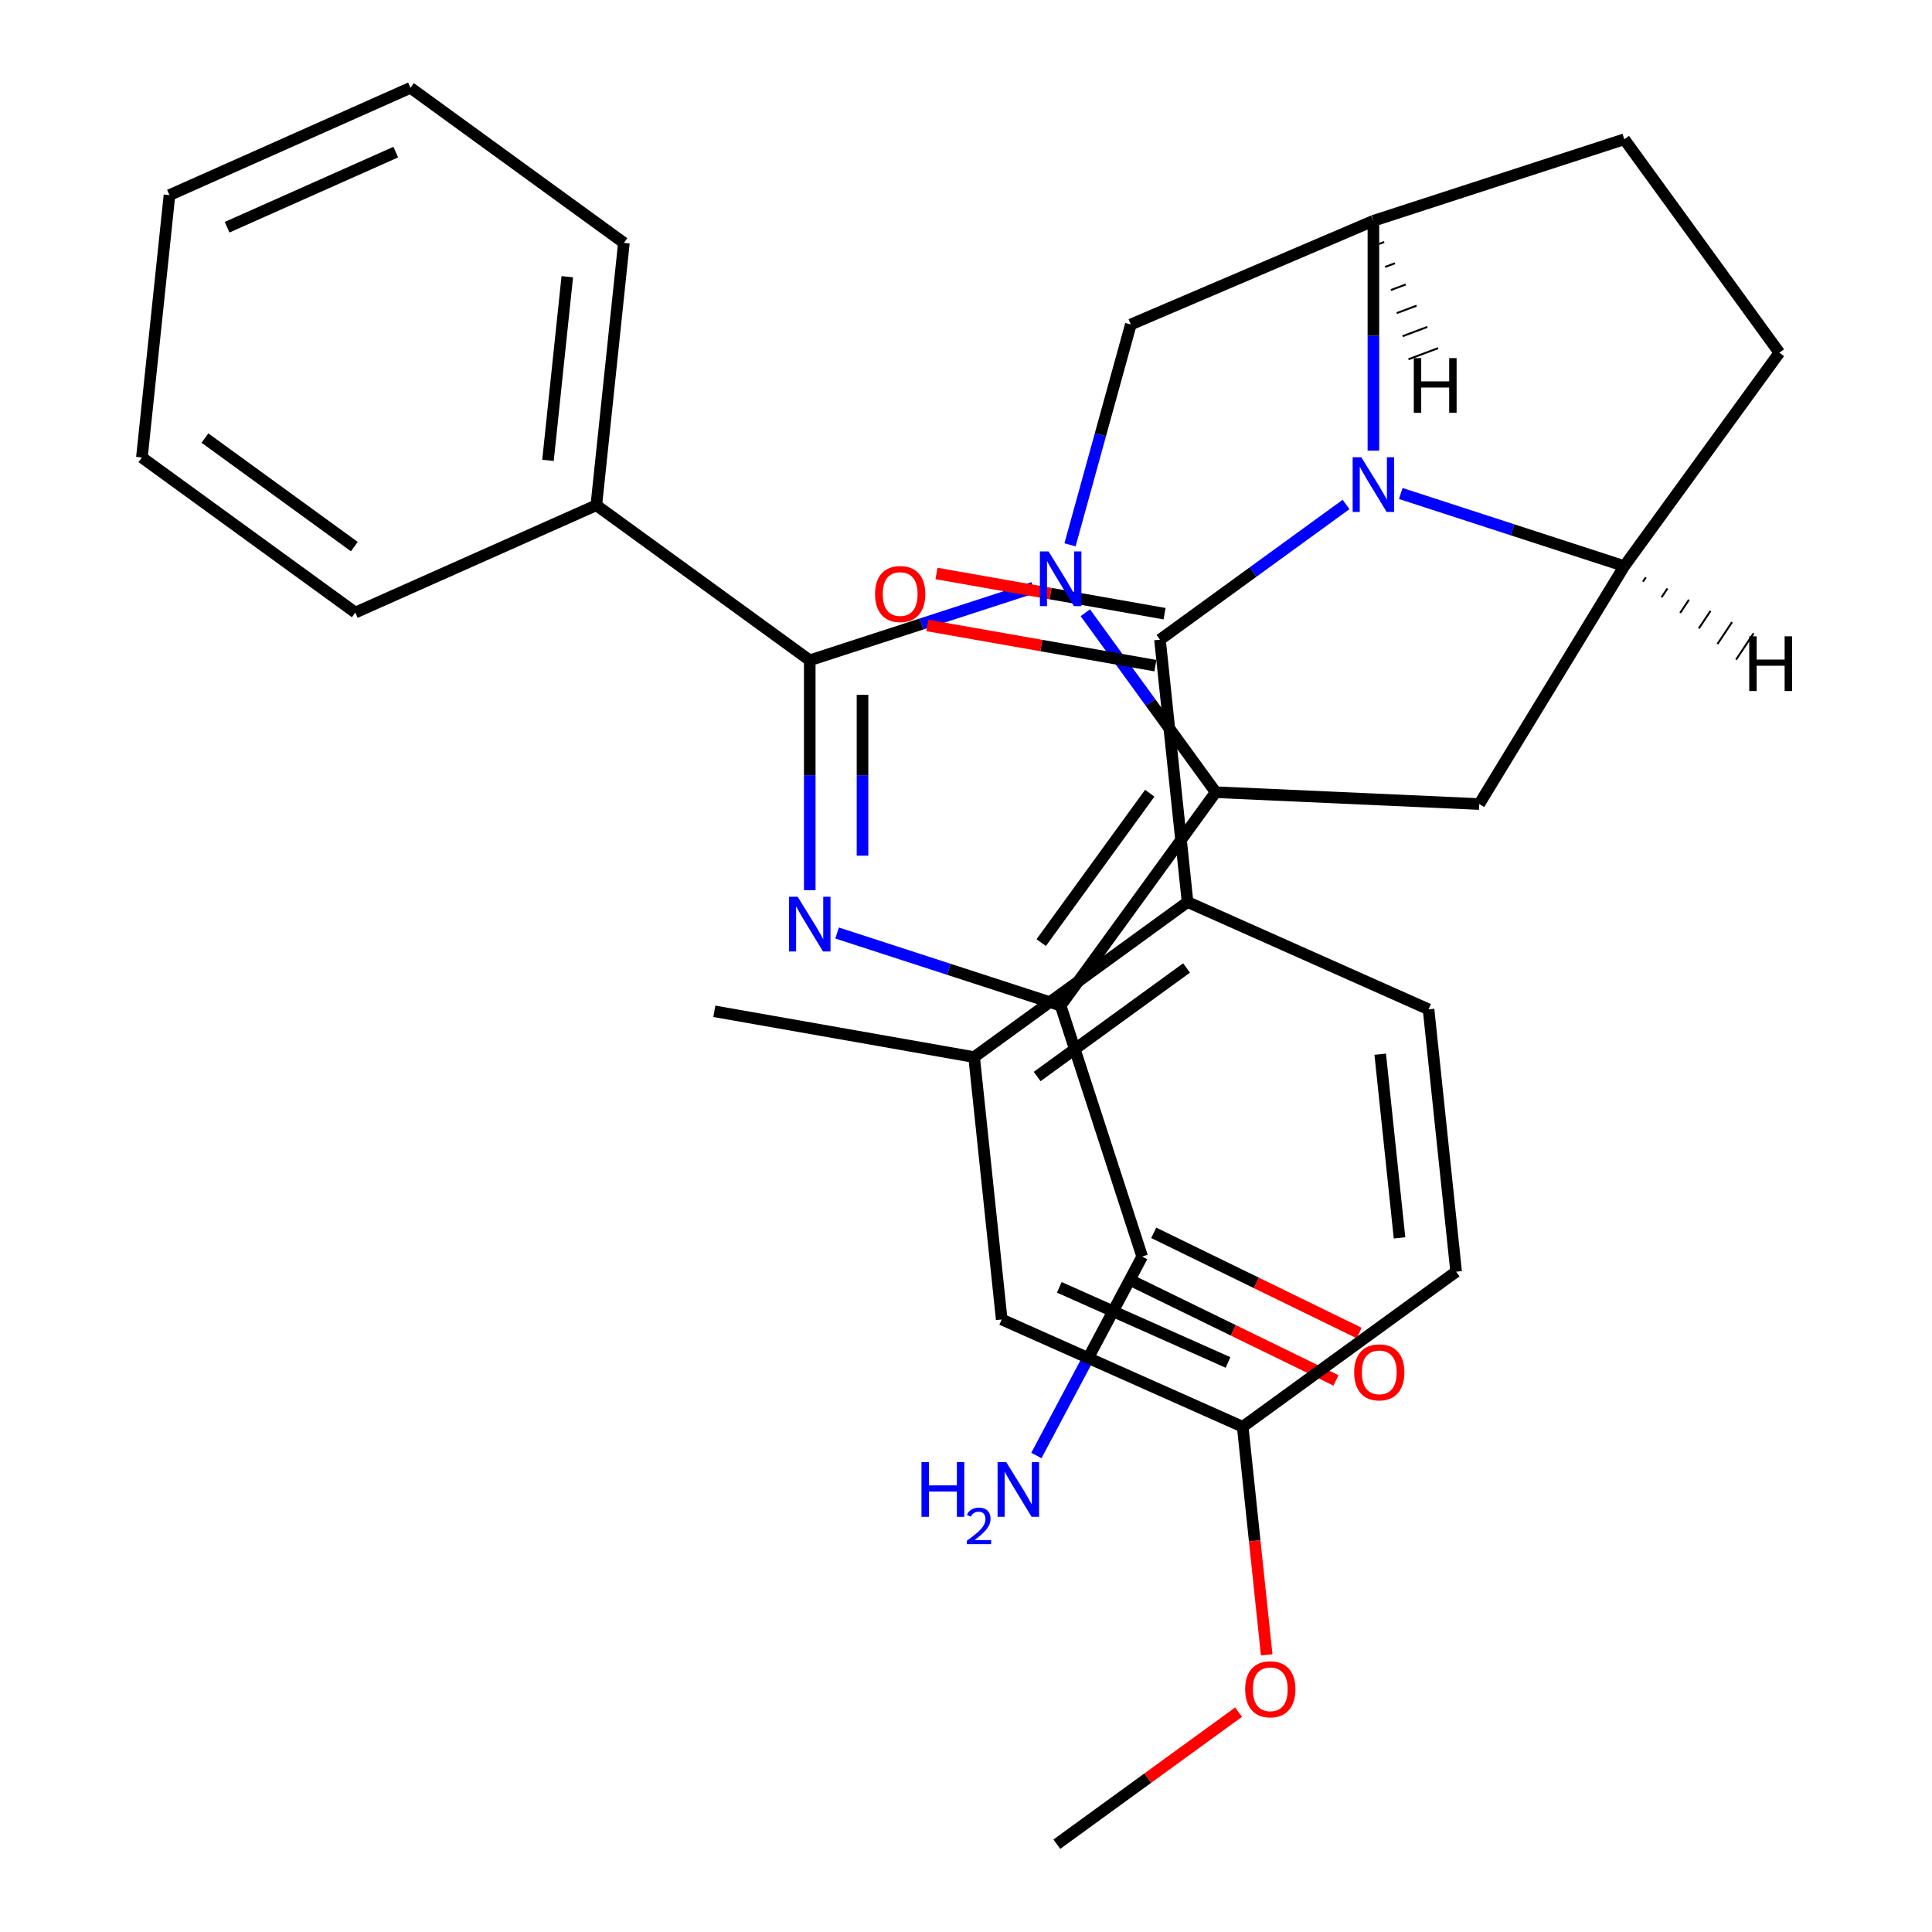 <?xml version='1.0' encoding='iso-8859-1'?>
<svg version='1.1' baseProfile='full'
              xmlns='http://www.w3.org/2000/svg'
                      xmlns:rdkit='http://www.rdkit.org/xml'
                      xmlns:xlink='http://www.w3.org/1999/xlink'
                  xml:space='preserve'
width='1000px' height='1000px' viewBox='0 0 1000 1000'>
<!-- END OF HEADER -->
<rect style='opacity:1.0;fill:#FFFFFF;stroke:none' width='1000' height='1000' x='0' y='0'> </rect>
<path class='bond-1' d='M 561.755,317.151 L 595.501,363.599' style='fill:none;fill-rule:evenodd;stroke:#0000FF;stroke-width:6px;stroke-linecap:butt;stroke-linejoin:miter;stroke-opacity:1' />
<path class='bond-1' d='M 595.501,363.599 L 629.247,410.046' style='fill:none;fill-rule:evenodd;stroke:#000000;stroke-width:6px;stroke-linecap:butt;stroke-linejoin:miter;stroke-opacity:1' />
<path class='bond-3' d='M 534.833,304.176 L 476.978,322.975' style='fill:none;fill-rule:evenodd;stroke:#0000FF;stroke-width:6px;stroke-linecap:butt;stroke-linejoin:miter;stroke-opacity:1' />
<path class='bond-3' d='M 476.978,322.975 L 419.124,341.773' style='fill:none;fill-rule:evenodd;stroke:#000000;stroke-width:6px;stroke-linecap:butt;stroke-linejoin:miter;stroke-opacity:1' />
<path class='bond-9' d='M 553.837,282.004 L 569.575,224.978' style='fill:none;fill-rule:evenodd;stroke:#0000FF;stroke-width:6px;stroke-linecap:butt;stroke-linejoin:miter;stroke-opacity:1' />
<path class='bond-9' d='M 569.575,224.978 L 585.313,167.952' style='fill:none;fill-rule:evenodd;stroke:#000000;stroke-width:6px;stroke-linecap:butt;stroke-linejoin:miter;stroke-opacity:1' />
<path class='bond-0' d='M 548.987,520.514 L 629.247,410.046' style='fill:none;fill-rule:evenodd;stroke:#000000;stroke-width:6px;stroke-linecap:butt;stroke-linejoin:miter;stroke-opacity:1' />
<path class='bond-0' d='M 538.932,487.892 L 595.114,410.564' style='fill:none;fill-rule:evenodd;stroke:#000000;stroke-width:6px;stroke-linecap:butt;stroke-linejoin:miter;stroke-opacity:1' />
<path class='bond-11' d='M 548.987,520.514 L 591.182,650.378' style='fill:none;fill-rule:evenodd;stroke:#000000;stroke-width:6px;stroke-linecap:butt;stroke-linejoin:miter;stroke-opacity:1' />
<path class='bond-31' d='M 548.987,520.514 L 491.132,501.716' style='fill:none;fill-rule:evenodd;stroke:#000000;stroke-width:6px;stroke-linecap:butt;stroke-linejoin:miter;stroke-opacity:1' />
<path class='bond-31' d='M 491.132,501.716 L 433.277,482.918' style='fill:none;fill-rule:evenodd;stroke:#0000FF;stroke-width:6px;stroke-linecap:butt;stroke-linejoin:miter;stroke-opacity:1' />
<path class='bond-6' d='M 629.247,410.046 L 765.656,416.172' style='fill:none;fill-rule:evenodd;stroke:#000000;stroke-width:6px;stroke-linecap:butt;stroke-linejoin:miter;stroke-opacity:1' />
<path class='bond-2' d='M 419.124,460.745 L 419.124,401.259' style='fill:none;fill-rule:evenodd;stroke:#0000FF;stroke-width:6px;stroke-linecap:butt;stroke-linejoin:miter;stroke-opacity:1' />
<path class='bond-2' d='M 419.124,401.259 L 419.124,341.773' style='fill:none;fill-rule:evenodd;stroke:#000000;stroke-width:6px;stroke-linecap:butt;stroke-linejoin:miter;stroke-opacity:1' />
<path class='bond-2' d='M 446.433,442.9 L 446.433,401.259' style='fill:none;fill-rule:evenodd;stroke:#0000FF;stroke-width:6px;stroke-linecap:butt;stroke-linejoin:miter;stroke-opacity:1' />
<path class='bond-2' d='M 446.433,401.259 L 446.433,359.619' style='fill:none;fill-rule:evenodd;stroke:#000000;stroke-width:6px;stroke-linecap:butt;stroke-linejoin:miter;stroke-opacity:1' />
<path class='bond-15' d='M 419.124,341.773 L 308.655,261.513' style='fill:none;fill-rule:evenodd;stroke:#000000;stroke-width:6px;stroke-linecap:butt;stroke-linejoin:miter;stroke-opacity:1' />
<path class='bond-4' d='M 710.871,233.259 L 710.871,173.772' style='fill:none;fill-rule:evenodd;stroke:#0000FF;stroke-width:6px;stroke-linecap:butt;stroke-linejoin:miter;stroke-opacity:1' />
<path class='bond-4' d='M 710.871,173.772 L 710.871,114.286' style='fill:none;fill-rule:evenodd;stroke:#000000;stroke-width:6px;stroke-linecap:butt;stroke-linejoin:miter;stroke-opacity:1' />
<path class='bond-5' d='M 696.718,261.115 L 648.56,296.104' style='fill:none;fill-rule:evenodd;stroke:#0000FF;stroke-width:6px;stroke-linecap:butt;stroke-linejoin:miter;stroke-opacity:1' />
<path class='bond-5' d='M 648.56,296.104 L 600.403,331.092' style='fill:none;fill-rule:evenodd;stroke:#000000;stroke-width:6px;stroke-linecap:butt;stroke-linejoin:miter;stroke-opacity:1' />
<path class='bond-32' d='M 725.025,255.431 L 782.88,274.229' style='fill:none;fill-rule:evenodd;stroke:#0000FF;stroke-width:6px;stroke-linecap:butt;stroke-linejoin:miter;stroke-opacity:1' />
<path class='bond-32' d='M 782.88,274.229 L 840.735,293.027' style='fill:none;fill-rule:evenodd;stroke:#000000;stroke-width:6px;stroke-linecap:butt;stroke-linejoin:miter;stroke-opacity:1' />
<path class='bond-10' d='M 600.403,331.092 L 614.676,466.89' style='fill:none;fill-rule:evenodd;stroke:#000000;stroke-width:6px;stroke-linecap:butt;stroke-linejoin:miter;stroke-opacity:1' />
<path class='bond-14' d='M 602.774,317.645 L 543.744,307.24' style='fill:none;fill-rule:evenodd;stroke:#000000;stroke-width:6px;stroke-linecap:butt;stroke-linejoin:miter;stroke-opacity:1' />
<path class='bond-14' d='M 543.744,307.24 L 484.714,296.834' style='fill:none;fill-rule:evenodd;stroke:#FF0000;stroke-width:6px;stroke-linecap:butt;stroke-linejoin:miter;stroke-opacity:1' />
<path class='bond-14' d='M 598.033,344.539 L 539.003,334.134' style='fill:none;fill-rule:evenodd;stroke:#000000;stroke-width:6px;stroke-linecap:butt;stroke-linejoin:miter;stroke-opacity:1' />
<path class='bond-14' d='M 539.003,334.134 L 479.973,323.729' style='fill:none;fill-rule:evenodd;stroke:#FF0000;stroke-width:6px;stroke-linecap:butt;stroke-linejoin:miter;stroke-opacity:1' />
<path class='bond-7' d='M 765.656,416.172 L 840.735,293.027' style='fill:none;fill-rule:evenodd;stroke:#000000;stroke-width:6px;stroke-linecap:butt;stroke-linejoin:miter;stroke-opacity:1' />
<path class='bond-33' d='M 840.735,293.027 L 920.995,182.559' style='fill:none;fill-rule:evenodd;stroke:#000000;stroke-width:6px;stroke-linecap:butt;stroke-linejoin:miter;stroke-opacity:1' />
<path class='bond-36' d='M 850.376,301.095 L 851.891,298.822' style='fill:none;fill-rule:evenodd;stroke:#000000;stroke-width:1.0px;stroke-linecap:butt;stroke-linejoin:miter;stroke-opacity:1' />
<path class='bond-36' d='M 860.017,309.162 L 863.046,304.617' style='fill:none;fill-rule:evenodd;stroke:#000000;stroke-width:1.0px;stroke-linecap:butt;stroke-linejoin:miter;stroke-opacity:1' />
<path class='bond-36' d='M 869.658,317.229 L 874.202,310.412' style='fill:none;fill-rule:evenodd;stroke:#000000;stroke-width:1.0px;stroke-linecap:butt;stroke-linejoin:miter;stroke-opacity:1' />
<path class='bond-36' d='M 879.3,325.296 L 885.358,316.207' style='fill:none;fill-rule:evenodd;stroke:#000000;stroke-width:1.0px;stroke-linecap:butt;stroke-linejoin:miter;stroke-opacity:1' />
<path class='bond-36' d='M 888.941,333.363 L 896.514,322.001' style='fill:none;fill-rule:evenodd;stroke:#000000;stroke-width:1.0px;stroke-linecap:butt;stroke-linejoin:miter;stroke-opacity:1' />
<path class='bond-36' d='M 898.582,341.431 L 907.67,327.796' style='fill:none;fill-rule:evenodd;stroke:#000000;stroke-width:1.0px;stroke-linecap:butt;stroke-linejoin:miter;stroke-opacity:1' />
<path class='bond-8' d='M 710.871,114.286 L 585.313,167.952' style='fill:none;fill-rule:evenodd;stroke:#000000;stroke-width:6px;stroke-linecap:butt;stroke-linejoin:miter;stroke-opacity:1' />
<path class='bond-17' d='M 710.871,114.286 L 840.735,72.091' style='fill:none;fill-rule:evenodd;stroke:#000000;stroke-width:6px;stroke-linecap:butt;stroke-linejoin:miter;stroke-opacity:1' />
<path class='bond-37' d='M 713.896,126.231 L 716.453,125.271' style='fill:none;fill-rule:evenodd;stroke:#000000;stroke-width:1.0px;stroke-linecap:butt;stroke-linejoin:miter;stroke-opacity:1' />
<path class='bond-37' d='M 716.921,138.176 L 722.034,136.256' style='fill:none;fill-rule:evenodd;stroke:#000000;stroke-width:1.0px;stroke-linecap:butt;stroke-linejoin:miter;stroke-opacity:1' />
<path class='bond-37' d='M 719.945,150.12 L 727.615,147.242' style='fill:none;fill-rule:evenodd;stroke:#000000;stroke-width:1.0px;stroke-linecap:butt;stroke-linejoin:miter;stroke-opacity:1' />
<path class='bond-37' d='M 722.97,162.065 L 733.197,158.227' style='fill:none;fill-rule:evenodd;stroke:#000000;stroke-width:1.0px;stroke-linecap:butt;stroke-linejoin:miter;stroke-opacity:1' />
<path class='bond-37' d='M 725.994,174.01 L 738.778,169.212' style='fill:none;fill-rule:evenodd;stroke:#000000;stroke-width:1.0px;stroke-linecap:butt;stroke-linejoin:miter;stroke-opacity:1' />
<path class='bond-37' d='M 729.019,185.955 L 744.359,180.198' style='fill:none;fill-rule:evenodd;stroke:#000000;stroke-width:1.0px;stroke-linecap:butt;stroke-linejoin:miter;stroke-opacity:1' />
<path class='bond-12' d='M 614.676,466.89 L 504.208,547.15' style='fill:none;fill-rule:evenodd;stroke:#000000;stroke-width:6px;stroke-linecap:butt;stroke-linejoin:miter;stroke-opacity:1' />
<path class='bond-12' d='M 614.158,501.023 L 536.83,557.205' style='fill:none;fill-rule:evenodd;stroke:#000000;stroke-width:6px;stroke-linecap:butt;stroke-linejoin:miter;stroke-opacity:1' />
<path class='bond-13' d='M 614.676,466.89 L 739.417,522.429' style='fill:none;fill-rule:evenodd;stroke:#000000;stroke-width:6px;stroke-linecap:butt;stroke-linejoin:miter;stroke-opacity:1' />
<path class='bond-19' d='M 585.196,662.65 L 638.351,688.579' style='fill:none;fill-rule:evenodd;stroke:#000000;stroke-width:6px;stroke-linecap:butt;stroke-linejoin:miter;stroke-opacity:1' />
<path class='bond-19' d='M 638.351,688.579 L 691.506,714.508' style='fill:none;fill-rule:evenodd;stroke:#FF0000;stroke-width:6px;stroke-linecap:butt;stroke-linejoin:miter;stroke-opacity:1' />
<path class='bond-19' d='M 597.169,638.105 L 650.324,664.034' style='fill:none;fill-rule:evenodd;stroke:#000000;stroke-width:6px;stroke-linecap:butt;stroke-linejoin:miter;stroke-opacity:1' />
<path class='bond-19' d='M 650.324,664.034 L 703.479,689.963' style='fill:none;fill-rule:evenodd;stroke:#FF0000;stroke-width:6px;stroke-linecap:butt;stroke-linejoin:miter;stroke-opacity:1' />
<path class='bond-20' d='M 591.182,650.378 L 563.804,701.874' style='fill:none;fill-rule:evenodd;stroke:#000000;stroke-width:6px;stroke-linecap:butt;stroke-linejoin:miter;stroke-opacity:1' />
<path class='bond-20' d='M 563.804,701.874 L 536.427,753.371' style='fill:none;fill-rule:evenodd;stroke:#0000FF;stroke-width:6px;stroke-linecap:butt;stroke-linejoin:miter;stroke-opacity:1' />
<path class='bond-18' d='M 504.208,547.15 L 518.481,682.949' style='fill:none;fill-rule:evenodd;stroke:#000000;stroke-width:6px;stroke-linecap:butt;stroke-linejoin:miter;stroke-opacity:1' />
<path class='bond-24' d='M 504.208,547.15 L 369.735,523.447' style='fill:none;fill-rule:evenodd;stroke:#000000;stroke-width:6px;stroke-linecap:butt;stroke-linejoin:miter;stroke-opacity:1' />
<path class='bond-22' d='M 739.417,522.429 L 753.69,658.227' style='fill:none;fill-rule:evenodd;stroke:#000000;stroke-width:6px;stroke-linecap:butt;stroke-linejoin:miter;stroke-opacity:1' />
<path class='bond-22' d='M 714.399,545.653 L 724.39,640.712' style='fill:none;fill-rule:evenodd;stroke:#000000;stroke-width:6px;stroke-linecap:butt;stroke-linejoin:miter;stroke-opacity:1' />
<path class='bond-25' d='M 308.655,261.513 L 322.928,125.714' style='fill:none;fill-rule:evenodd;stroke:#000000;stroke-width:6px;stroke-linecap:butt;stroke-linejoin:miter;stroke-opacity:1' />
<path class='bond-25' d='M 283.637,238.288 L 293.628,143.23' style='fill:none;fill-rule:evenodd;stroke:#000000;stroke-width:6px;stroke-linecap:butt;stroke-linejoin:miter;stroke-opacity:1' />
<path class='bond-26' d='M 308.655,261.513 L 183.914,317.051' style='fill:none;fill-rule:evenodd;stroke:#000000;stroke-width:6px;stroke-linecap:butt;stroke-linejoin:miter;stroke-opacity:1' />
<path class='bond-16' d='M 920.995,182.559 L 840.735,72.091' style='fill:none;fill-rule:evenodd;stroke:#000000;stroke-width:6px;stroke-linecap:butt;stroke-linejoin:miter;stroke-opacity:1' />
<path class='bond-35' d='M 518.481,682.949 L 643.222,738.487' style='fill:none;fill-rule:evenodd;stroke:#000000;stroke-width:6px;stroke-linecap:butt;stroke-linejoin:miter;stroke-opacity:1' />
<path class='bond-35' d='M 548.3,666.331 L 635.619,705.208' style='fill:none;fill-rule:evenodd;stroke:#000000;stroke-width:6px;stroke-linecap:butt;stroke-linejoin:miter;stroke-opacity:1' />
<path class='bond-21' d='M 643.222,738.487 L 753.69,658.227' style='fill:none;fill-rule:evenodd;stroke:#000000;stroke-width:6px;stroke-linecap:butt;stroke-linejoin:miter;stroke-opacity:1' />
<path class='bond-23' d='M 643.222,738.487 L 649.427,797.52' style='fill:none;fill-rule:evenodd;stroke:#000000;stroke-width:6px;stroke-linecap:butt;stroke-linejoin:miter;stroke-opacity:1' />
<path class='bond-23' d='M 649.427,797.52 L 655.631,856.552' style='fill:none;fill-rule:evenodd;stroke:#FF0000;stroke-width:6px;stroke-linecap:butt;stroke-linejoin:miter;stroke-opacity:1' />
<path class='bond-27' d='M 641.081,886.211 L 594.054,920.378' style='fill:none;fill-rule:evenodd;stroke:#FF0000;stroke-width:6px;stroke-linecap:butt;stroke-linejoin:miter;stroke-opacity:1' />
<path class='bond-27' d='M 594.054,920.378 L 547.027,954.545' style='fill:none;fill-rule:evenodd;stroke:#000000;stroke-width:6px;stroke-linecap:butt;stroke-linejoin:miter;stroke-opacity:1' />
<path class='bond-29' d='M 322.928,125.714 L 212.46,45.455' style='fill:none;fill-rule:evenodd;stroke:#000000;stroke-width:6px;stroke-linecap:butt;stroke-linejoin:miter;stroke-opacity:1' />
<path class='bond-28' d='M 183.914,317.051 L 73.446,236.791' style='fill:none;fill-rule:evenodd;stroke:#000000;stroke-width:6px;stroke-linecap:butt;stroke-linejoin:miter;stroke-opacity:1' />
<path class='bond-28' d='M 183.396,282.919 L 106.068,226.737' style='fill:none;fill-rule:evenodd;stroke:#000000;stroke-width:6px;stroke-linecap:butt;stroke-linejoin:miter;stroke-opacity:1' />
<path class='bond-30' d='M 73.446,236.791 L 87.719,100.993' style='fill:none;fill-rule:evenodd;stroke:#000000;stroke-width:6px;stroke-linecap:butt;stroke-linejoin:miter;stroke-opacity:1' />
<path class='bond-34' d='M 212.46,45.455 L 87.719,100.993' style='fill:none;fill-rule:evenodd;stroke:#000000;stroke-width:6px;stroke-linecap:butt;stroke-linejoin:miter;stroke-opacity:1' />
<path class='bond-34' d='M 204.856,78.734 L 117.538,117.61' style='fill:none;fill-rule:evenodd;stroke:#000000;stroke-width:6px;stroke-linecap:butt;stroke-linejoin:miter;stroke-opacity:1' />
<path  class='atom-0' d='M 542.727 285.418
L 552.007 300.418
Q 552.927 301.898, 554.407 304.578
Q 555.887 307.258, 555.967 307.418
L 555.967 285.418
L 559.727 285.418
L 559.727 313.738
L 555.847 313.738
L 545.887 297.338
Q 544.727 295.418, 543.487 293.218
Q 542.287 291.018, 541.927 290.338
L 541.927 313.738
L 538.247 313.738
L 538.247 285.418
L 542.727 285.418
' fill='#0000FF'/>
<path  class='atom-3' d='M 412.864 464.159
L 422.144 479.159
Q 423.064 480.639, 424.544 483.319
Q 426.024 485.999, 426.104 486.159
L 426.104 464.159
L 429.864 464.159
L 429.864 492.479
L 425.984 492.479
L 416.024 476.079
Q 414.864 474.159, 413.624 471.959
Q 412.424 469.759, 412.064 469.079
L 412.064 492.479
L 408.384 492.479
L 408.384 464.159
L 412.864 464.159
' fill='#0000FF'/>
<path  class='atom-5' d='M 704.611 236.672
L 713.891 251.672
Q 714.811 253.152, 716.291 255.832
Q 717.771 258.512, 717.851 258.672
L 717.851 236.672
L 721.611 236.672
L 721.611 264.992
L 717.731 264.992
L 707.771 248.592
Q 706.611 246.672, 705.371 244.472
Q 704.171 242.272, 703.811 241.592
L 703.811 264.992
L 700.131 264.992
L 700.131 236.672
L 704.611 236.672
' fill='#0000FF'/>
<path  class='atom-15' d='M 452.93 307.468
Q 452.93 300.668, 456.29 296.868
Q 459.65 293.068, 465.93 293.068
Q 472.21 293.068, 475.57 296.868
Q 478.93 300.668, 478.93 307.468
Q 478.93 314.348, 475.53 318.268
Q 472.13 322.148, 465.93 322.148
Q 459.69 322.148, 456.29 318.268
Q 452.93 314.388, 452.93 307.468
M 465.93 318.948
Q 470.25 318.948, 472.57 316.068
Q 474.93 313.148, 474.93 307.468
Q 474.93 301.908, 472.57 299.108
Q 470.25 296.268, 465.93 296.268
Q 461.61 296.268, 459.25 299.068
Q 456.93 301.868, 456.93 307.468
Q 456.93 313.188, 459.25 316.068
Q 461.61 318.948, 465.93 318.948
' fill='#FF0000'/>
<path  class='atom-20' d='M 700.906 710.322
Q 700.906 703.522, 704.266 699.722
Q 707.626 695.922, 713.906 695.922
Q 720.186 695.922, 723.546 699.722
Q 726.906 703.522, 726.906 710.322
Q 726.906 717.202, 723.506 721.122
Q 720.106 725.002, 713.906 725.002
Q 707.666 725.002, 704.266 721.122
Q 700.906 717.242, 700.906 710.322
M 713.906 721.802
Q 718.226 721.802, 720.546 718.922
Q 722.906 716.002, 722.906 710.322
Q 722.906 704.762, 720.546 701.962
Q 718.226 699.122, 713.906 699.122
Q 709.586 699.122, 707.226 701.922
Q 704.906 704.722, 704.906 710.322
Q 704.906 716.042, 707.226 718.922
Q 709.586 721.802, 713.906 721.802
' fill='#FF0000'/>
<path  class='atom-21' d='M 476.951 756.784
L 480.791 756.784
L 480.791 768.824
L 495.271 768.824
L 495.271 756.784
L 499.111 756.784
L 499.111 785.104
L 495.271 785.104
L 495.271 772.024
L 480.791 772.024
L 480.791 785.104
L 476.951 785.104
L 476.951 756.784
' fill='#0000FF'/>
<path  class='atom-21' d='M 500.484 784.111
Q 501.17 782.342, 502.807 781.365
Q 504.444 780.362, 506.714 780.362
Q 509.539 780.362, 511.123 781.893
Q 512.707 783.424, 512.707 786.143
Q 512.707 788.915, 510.648 791.503
Q 508.615 794.09, 504.391 797.152
L 513.024 797.152
L 513.024 799.264
L 500.431 799.264
L 500.431 797.495
Q 503.916 795.014, 505.975 793.166
Q 508.061 791.318, 509.064 789.655
Q 510.067 787.991, 510.067 786.275
Q 510.067 784.48, 509.17 783.477
Q 508.272 782.474, 506.714 782.474
Q 505.21 782.474, 504.206 783.081
Q 503.203 783.688, 502.49 785.035
L 500.484 784.111
' fill='#0000FF'/>
<path  class='atom-21' d='M 520.824 756.784
L 530.104 771.784
Q 531.024 773.264, 532.504 775.944
Q 533.984 778.624, 534.064 778.784
L 534.064 756.784
L 537.824 756.784
L 537.824 785.104
L 533.944 785.104
L 523.984 768.704
Q 522.824 766.784, 521.584 764.584
Q 520.384 762.384, 520.024 761.704
L 520.024 785.104
L 516.344 785.104
L 516.344 756.784
L 520.824 756.784
' fill='#0000FF'/>
<path  class='atom-24' d='M 644.495 874.366
Q 644.495 867.566, 647.855 863.766
Q 651.215 859.966, 657.495 859.966
Q 663.775 859.966, 667.135 863.766
Q 670.495 867.566, 670.495 874.366
Q 670.495 881.246, 667.095 885.166
Q 663.695 889.046, 657.495 889.046
Q 651.255 889.046, 647.855 885.166
Q 644.495 881.286, 644.495 874.366
M 657.495 885.846
Q 661.815 885.846, 664.135 882.966
Q 666.495 880.046, 666.495 874.366
Q 666.495 868.806, 664.135 866.006
Q 661.815 863.166, 657.495 863.166
Q 653.175 863.166, 650.815 865.966
Q 648.495 868.766, 648.495 874.366
Q 648.495 880.086, 650.815 882.966
Q 653.175 885.846, 657.495 885.846
' fill='#FF0000'/>
<path  class='atom-32' d='M 905.402 329.355
L 909.242 329.355
L 909.242 341.395
L 923.722 341.395
L 923.722 329.355
L 927.562 329.355
L 927.562 357.675
L 923.722 357.675
L 923.722 344.595
L 909.242 344.595
L 909.242 357.675
L 905.402 357.675
L 905.402 329.355
' fill='#000000'/>
<path  class='atom-33' d='M 731.777 185.352
L 735.617 185.352
L 735.617 197.392
L 750.097 197.392
L 750.097 185.352
L 753.937 185.352
L 753.937 213.672
L 750.097 213.672
L 750.097 200.592
L 735.617 200.592
L 735.617 213.672
L 731.777 213.672
L 731.777 185.352
' fill='#000000'/>
</svg>
